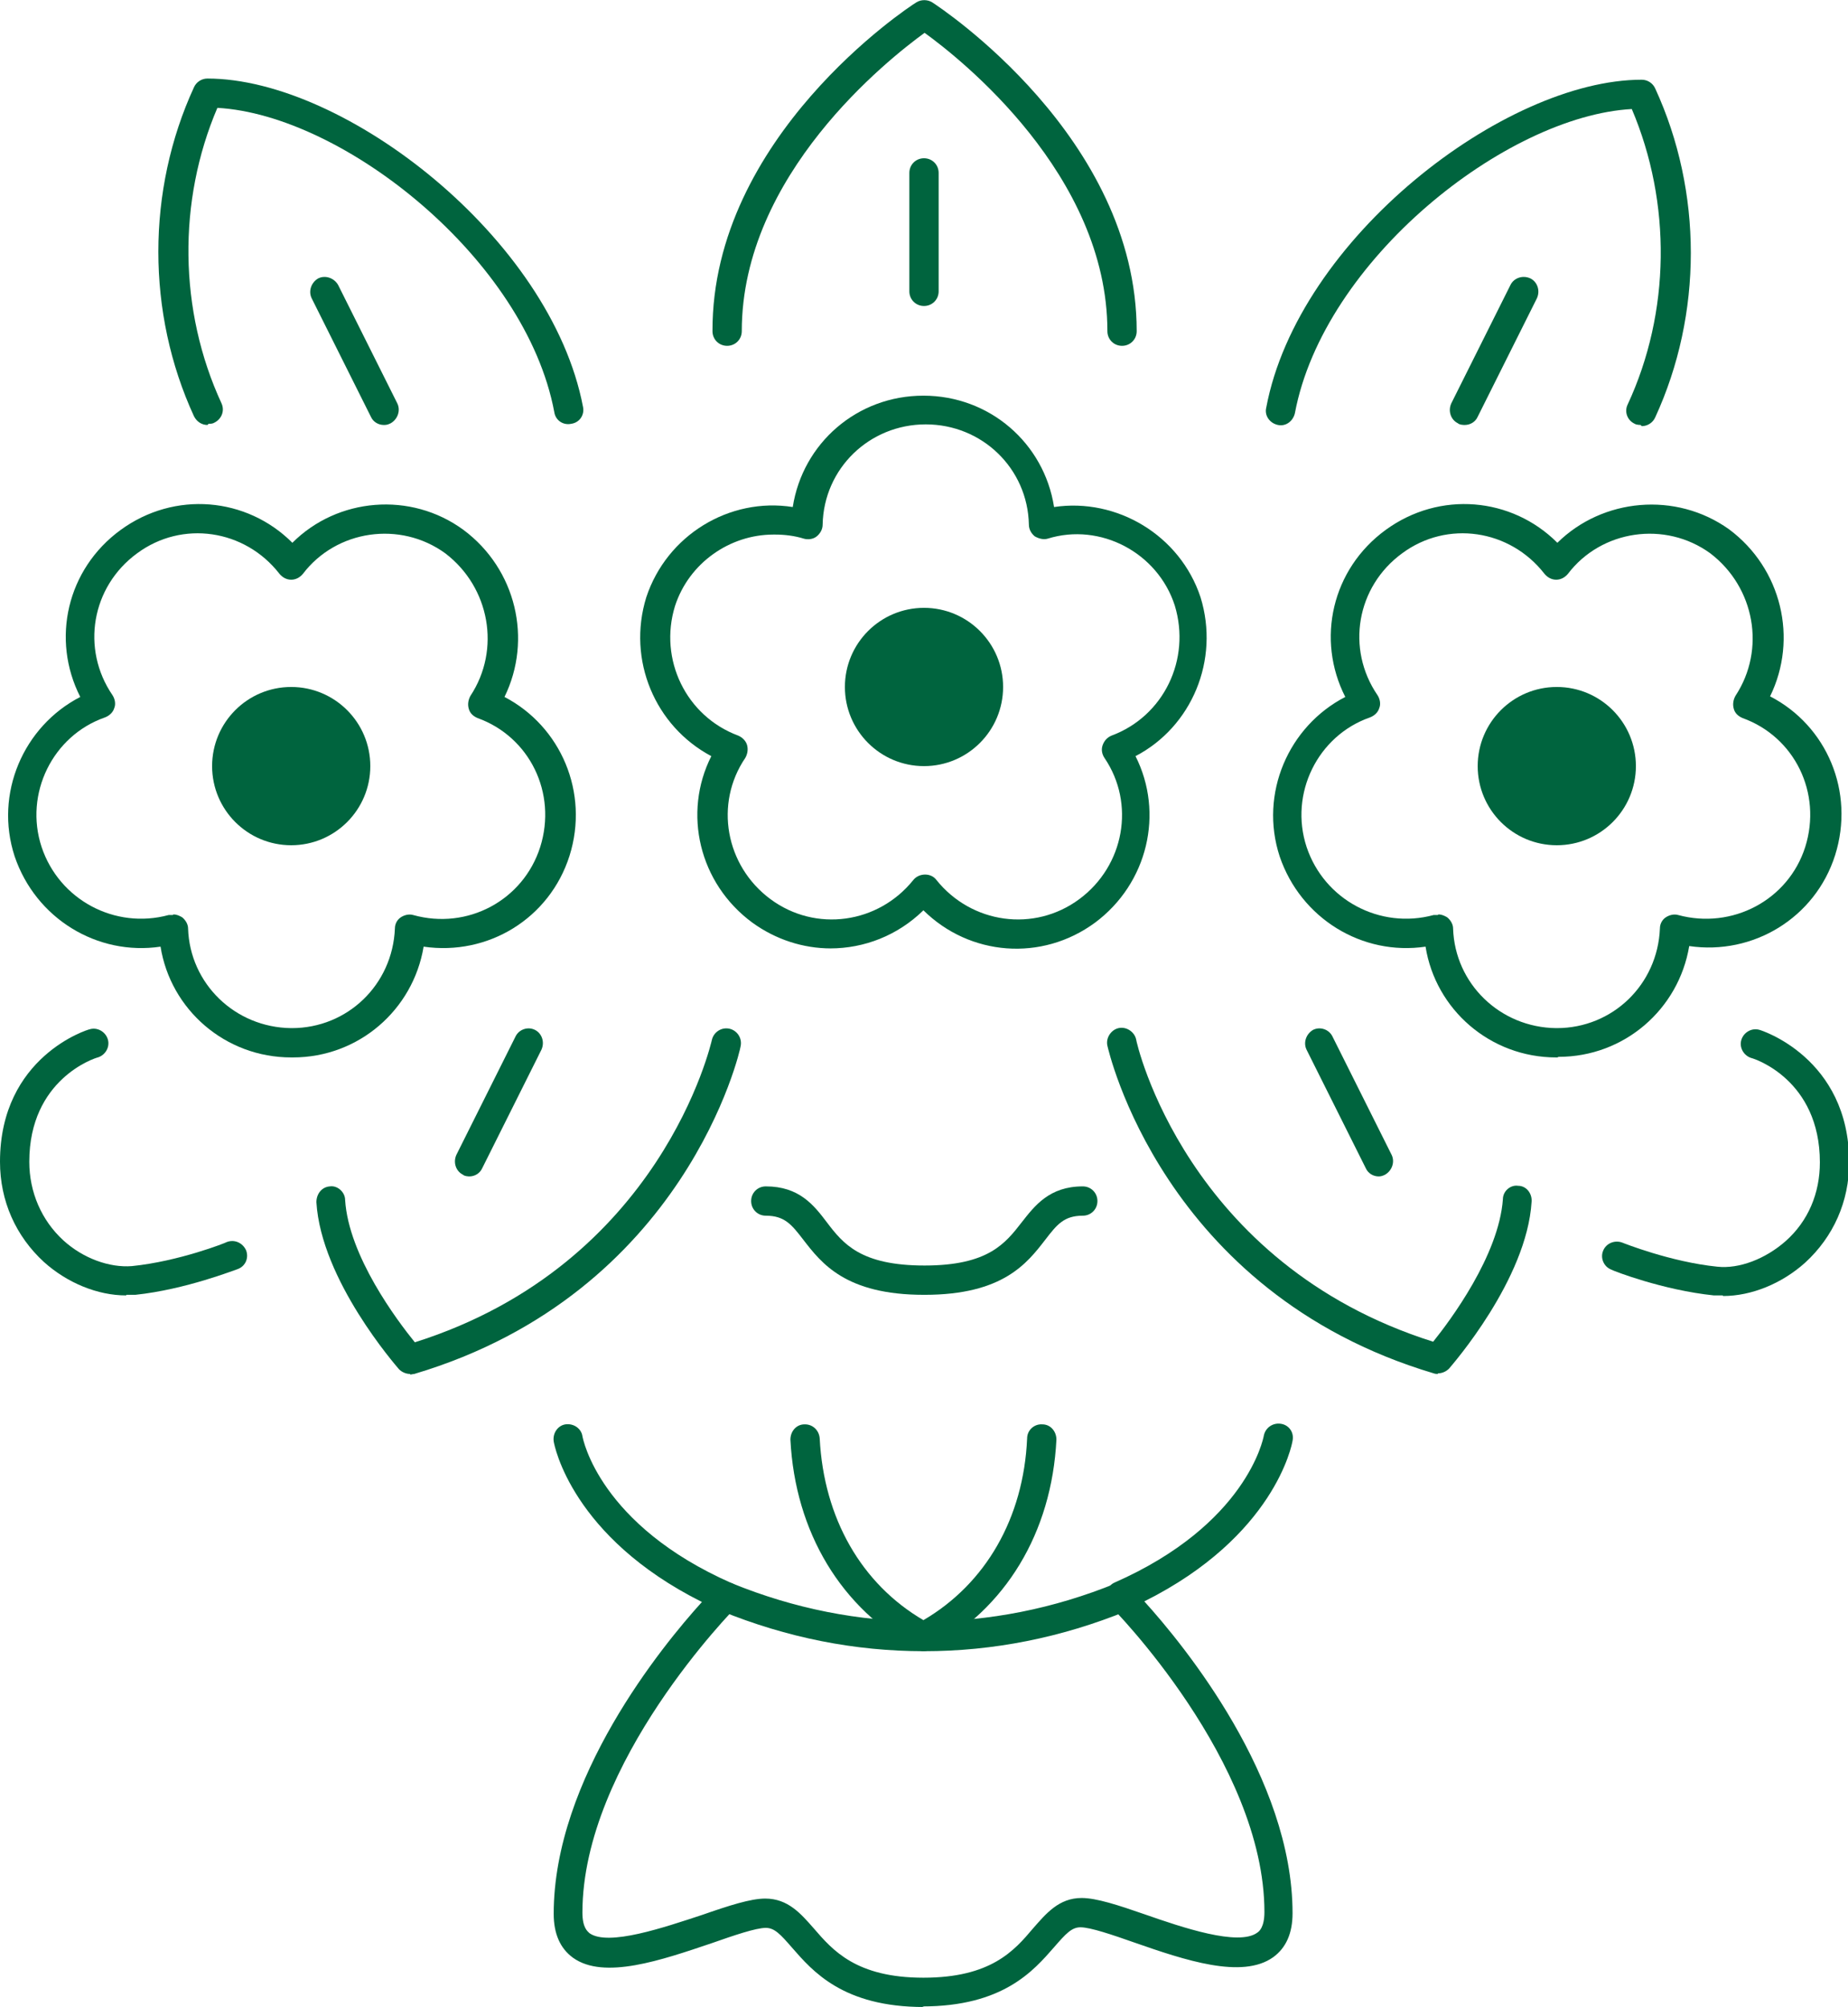 <?xml version="1.0" encoding="UTF-8"?>
<svg xmlns="http://www.w3.org/2000/svg" id="Image" viewBox="0 0 31.54 34.24">
  <path d="M14.18,16.18c-.47,0-.94-.15-1.34-.44-.91-.67-1.19-1.87-.7-2.84-.96-.51-1.44-1.64-1.11-2.71.35-1.06,1.42-1.71,2.5-1.54.17-1.09,1.1-1.9,2.23-1.9s2.06.81,2.23,1.9c1.07-.16,2.15.48,2.5,1.54.33,1.07-.15,2.21-1.11,2.71.49.97.21,2.17-.69,2.84-.91.67-2.14.57-2.93-.21-.44.43-1.01.65-1.59.65ZM13.2,9.12c-.74,0-1.44.48-1.68,1.22-.28.91.19,1.88,1.08,2.21.07.03.13.09.15.16s.01.15-.03.22c-.53.78-.34,1.84.43,2.41.77.57,1.84.42,2.44-.33.1-.12.3-.12.39,0,.6.75,1.67.9,2.44.33.77-.57.96-1.63.43-2.41-.04-.06-.06-.14-.03-.22s.08-.13.15-.16c.89-.33,1.36-1.3,1.08-2.22-.29-.9-1.27-1.42-2.17-1.14-.07.02-.15,0-.22-.04-.06-.05-.1-.12-.1-.2-.02-.96-.8-1.71-1.76-1.71s-1.74.75-1.76,1.71c0,.08-.04.15-.1.2s-.15.06-.22.04c-.16-.05-.33-.07-.49-.07Z" fill="#00643e"></path>
  <circle cx="15.77" cy="11.72" r="1.35" fill="#00643e"></circle>
  <path d="M26.58,18.04h-.02c-1.13,0-2.06-.82-2.23-1.89-1.08.16-2.13-.48-2.49-1.54-.35-1.07.15-2.22,1.12-2.72-.5-.98-.23-2.18.69-2.85.92-.67,2.15-.56,2.93.22.77-.76,2.02-.88,2.93-.23.9.67,1.18,1.87.7,2.85.97.5,1.45,1.63,1.11,2.71-.34,1.07-1.4,1.71-2.49,1.55-.18,1.08-1.11,1.89-2.23,1.89ZM24.55,15.6c.05,0,.1.02.15.05.06.05.1.12.1.19.03.94.8,1.69,1.76,1.7h.01c.95,0,1.72-.74,1.76-1.7,0-.08.04-.15.1-.19.06-.04.14-.06.21-.04.92.25,1.88-.25,2.17-1.16.29-.92-.18-1.88-1.07-2.2-.07-.03-.13-.08-.15-.16-.02-.07-.01-.15.03-.22.52-.79.33-1.85-.43-2.43-.77-.56-1.86-.4-2.43.35-.05.06-.12.1-.2.1h0c-.08,0-.15-.04-.2-.1-.59-.76-1.66-.92-2.43-.35-.78.57-.96,1.63-.42,2.42.04.06.06.15.03.22-.02.07-.08.13-.16.16-.89.31-1.38,1.3-1.08,2.21.3.9,1.25,1.41,2.17,1.16.02,0,.04,0,.07,0Z" fill="#00643e"></path>
  <circle cx="26.57" cy="13.07" r="1.35" fill="#00643e"></circle>
  <path d="M4.99,18.04h-.02c-1.13,0-2.06-.82-2.23-1.89-1.08.16-2.13-.48-2.49-1.54-.35-1.07.15-2.22,1.12-2.72-.5-.98-.23-2.18.69-2.85.92-.67,2.15-.56,2.93.22.77-.77,2.02-.88,2.92-.22.9.67,1.18,1.87.7,2.85.96.5,1.45,1.63,1.11,2.71-.34,1.07-1.39,1.71-2.49,1.55-.18,1.08-1.11,1.89-2.23,1.89ZM2.96,15.6c.05,0,.1.02.15.05.06.05.1.12.1.19.03.94.8,1.69,1.76,1.7h.01c.95,0,1.72-.74,1.76-1.7,0-.08.04-.15.1-.19s.14-.06.21-.04c.93.26,1.88-.25,2.17-1.16.29-.92-.18-1.88-1.07-2.2-.07-.03-.13-.08-.15-.16-.02-.07-.01-.15.03-.22.52-.79.33-1.85-.43-2.43-.77-.56-1.86-.4-2.43.35-.05.06-.12.1-.2.1h0c-.08,0-.15-.04-.2-.1-.59-.76-1.66-.92-2.43-.35-.78.57-.96,1.63-.42,2.42.04.06.06.15.03.22-.02.07-.08.13-.16.16-.89.31-1.38,1.3-1.08,2.21.3.9,1.25,1.41,2.17,1.16.02,0,.04,0,.07,0Z" fill="#00643e"></path>
  <circle cx="4.97" cy="13.07" r="1.35" fill="#00643e"></circle>
  <path d="M19.15,5.9c-.14,0-.25-.11-.25-.25,0-2.67-2.51-4.65-3.12-5.09-.62.45-3.12,2.42-3.12,5.09,0,.14-.11.25-.25.25s-.25-.11-.25-.25C12.15,2.34,15.49.13,15.64.04c.08-.05.19-.05.27,0,.14.09,3.49,2.3,3.49,5.61,0,.14-.11.25-.25.25Z" fill="#00643e"></path>
  <path d="M15.77,5.22c-.14,0-.25-.11-.25-.25v-2.02c0-.14.11-.25.25-.25s.25.11.25.25v2.02c0,.14-.11.25-.25.25Z" fill="#00643e"></path>
  <path d="M28,7.25s-.07,0-.1-.02c-.13-.06-.18-.21-.12-.33.73-1.57.75-3.44.07-5.04-2.15.12-5.26,2.58-5.75,5.19-.03.13-.15.23-.29.2-.14-.03-.23-.16-.2-.29.54-2.89,4.07-5.6,6.41-5.6.1,0,.19.06.23.15.81,1.76.81,3.85,0,5.61-.04.09-.13.15-.23.15Z" fill="#00643e"></path>
  <path d="M3.54,7.25c-.09,0-.18-.05-.23-.15-.81-1.76-.81-3.85,0-5.61.04-.09.13-.15.23-.15,2.34,0,5.86,2.72,6.41,5.6.03.14-.06.27-.2.29-.14.03-.27-.06-.29-.2-.49-2.61-3.6-5.07-5.75-5.19-.68,1.59-.66,3.46.07,5.04.06.13,0,.27-.12.33-.03.02-.07.02-.1.02Z" fill="#00643e"></path>
  <path d="M24.99,7.25s-.08,0-.11-.03c-.12-.06-.17-.21-.11-.34l1.01-2.02c.06-.12.21-.17.34-.11.12.06.17.21.11.34l-1.01,2.02c-.04.09-.13.14-.22.14Z" fill="#00643e"></path>
  <path d="M6.55,7.25c-.09,0-.18-.05-.22-.14l-1.01-2.02c-.06-.12-.01-.27.11-.34.12-.06.27-.01.34.11l1.01,2.02c.06.12.01.27-.11.34-.04.02-.07.03-.11.03Z" fill="#00643e"></path>
  <path d="M24.54,23.44s-.05,0-.07-.01c-4.64-1.38-5.56-5.55-5.57-5.59-.03-.13.06-.27.19-.3.13-.03.27.06.3.19,0,.04.85,3.83,5.07,5.16.29-.36,1.12-1.47,1.19-2.43,0-.14.13-.25.26-.23.14,0,.24.13.23.27-.08,1.33-1.36,2.79-1.41,2.85-.05.05-.12.08-.19.08Z" fill="#00643e"></path>
  <path d="M7,23.44c-.07,0-.14-.03-.19-.08-.05-.06-1.33-1.52-1.41-2.85,0-.14.09-.26.23-.27.13-.02.26.1.26.23.06.96.89,2.06,1.19,2.43,4.21-1.33,5.06-5.12,5.07-5.16.03-.13.16-.22.3-.19.13.03.22.16.19.3,0,.04-.93,4.21-5.57,5.59-.02,0-.05.01-.07.01Z" fill="#00643e"></path>
  <path d="M23.53,20.07c-.09,0-.18-.05-.22-.14l-1.01-2.02c-.06-.12-.01-.27.11-.34.12-.06.27-.01.33.11l1.01,2.02c.06.12.01.27-.11.34-.04.02-.07.03-.11.03Z" fill="#00643e"></path>
  <path d="M8.01,20.07s-.08,0-.11-.03c-.12-.06-.17-.21-.11-.34l1.01-2.02c.06-.12.21-.17.33-.11.12.06.17.21.11.34l-1.01,2.02c-.04.09-.13.14-.22.14Z" fill="#00643e"></path>
  <path d="M15.77,22.09c-1.34,0-1.75-.54-2.06-.94-.2-.26-.32-.41-.64-.41-.14,0-.25-.11-.25-.25s.11-.25.25-.25c.57,0,.82.32,1.04.61.28.37.58.74,1.67.74s1.38-.38,1.66-.74c.22-.28.47-.61,1.04-.61.14,0,.25.11.25.25s-.11.25-.25.25c-.32,0-.44.15-.64.41-.31.4-.72.94-2.06.94Z" fill="#00643e"></path>
  <path d="M29.4,22.1c-.05,0-.1,0-.15,0-.87-.09-1.72-.42-1.75-.44-.13-.05-.19-.2-.14-.32.05-.13.2-.19.33-.14,0,0,.82.33,1.62.41.37.04.82-.13,1.17-.44.38-.34.58-.81.58-1.34,0-1.41-1.12-1.77-1.17-1.78-.13-.04-.21-.18-.17-.31s.18-.21.31-.17c.01,0,1.53.47,1.53,2.26,0,.67-.27,1.27-.75,1.71-.4.36-.92.57-1.4.57Z" fill="#00643e"></path>
  <path d="M2.15,22.1c-.48,0-1-.21-1.4-.57-.48-.44-.75-1.04-.75-1.71,0-1.8,1.51-2.26,1.53-2.26.13-.04.27.04.31.17.04.13-.04.27-.17.31-.05.01-1.17.37-1.17,1.78,0,.52.21,1,.58,1.34.34.31.79.47,1.17.44.8-.08,1.61-.4,1.62-.41.13-.05.27.01.33.14.05.13-.01.27-.14.32-.04.01-.89.35-1.75.44-.05,0-.1,0-.15,0Z" fill="#00643e"></path>
  <path d="M15.77,34.24c-1.38,0-1.9-.61-2.25-1.01-.2-.23-.3-.34-.45-.34-.17,0-.55.13-.92.26-.86.29-1.84.63-2.37.25-.22-.16-.33-.41-.33-.75,0-2.31,1.85-4.57,2.53-5.32-2.22-1.11-2.52-2.67-2.53-2.74-.02-.14.07-.27.2-.29.14-.02.27.07.29.2.01.06.3,1.52,2.55,2.51.08.03.13.1.15.18.01.08-.01.16-.07.22-.03.03-2.63,2.66-2.63,5.22,0,.26.09.32.12.35.32.23,1.28-.1,1.92-.31.46-.16.83-.28,1.08-.28.39,0,.61.26.83.51.32.37.72.84,1.87.84s1.55-.46,1.87-.84c.22-.25.44-.52.83-.52.25,0,.62.12,1.08.28.63.22,1.6.55,1.92.31.03-.02.12-.09.12-.35,0-2.56-2.6-5.2-2.63-5.22-.06-.06-.08-.14-.07-.22.02-.08.07-.15.14-.18,2.25-.99,2.54-2.45,2.55-2.51.03-.14.16-.22.29-.2.14.02.23.15.2.29-.01.07-.31,1.63-2.53,2.74.68.75,2.53,3.01,2.53,5.32,0,.34-.11.59-.33.75-.53.38-1.51.05-2.37-.25-.37-.13-.75-.26-.92-.26-.15,0-.25.11-.45.34-.35.4-.87,1.01-2.25,1.01Z" fill="#00643e"></path>
  <path d="M15.77,28.17c-1.18,0-2.34-.23-3.47-.69-.13-.05-.19-.2-.14-.33.05-.13.2-.19.33-.14,2.13.87,4.43.87,6.56,0,.13-.05.27,0,.33.14.05.13,0,.27-.14.33-1.13.46-2.29.69-3.47.69Z" fill="#00643e"></path>
  <path d="M15.77,28.17s-.08,0-.12-.03c-1.29-.69-2.08-2-2.16-3.58,0-.14.1-.26.24-.26,0,0,0,0,.01,0,.13,0,.24.1.25.24.07,1.36.71,2.48,1.77,3.1,1.06-.62,1.71-1.74,1.77-3.1,0-.14.12-.25.26-.24.14,0,.24.12.24.26-.08,1.59-.87,2.89-2.16,3.58-.04.02-.08.03-.12.03Z" fill="#00643e"></path>
</svg>

